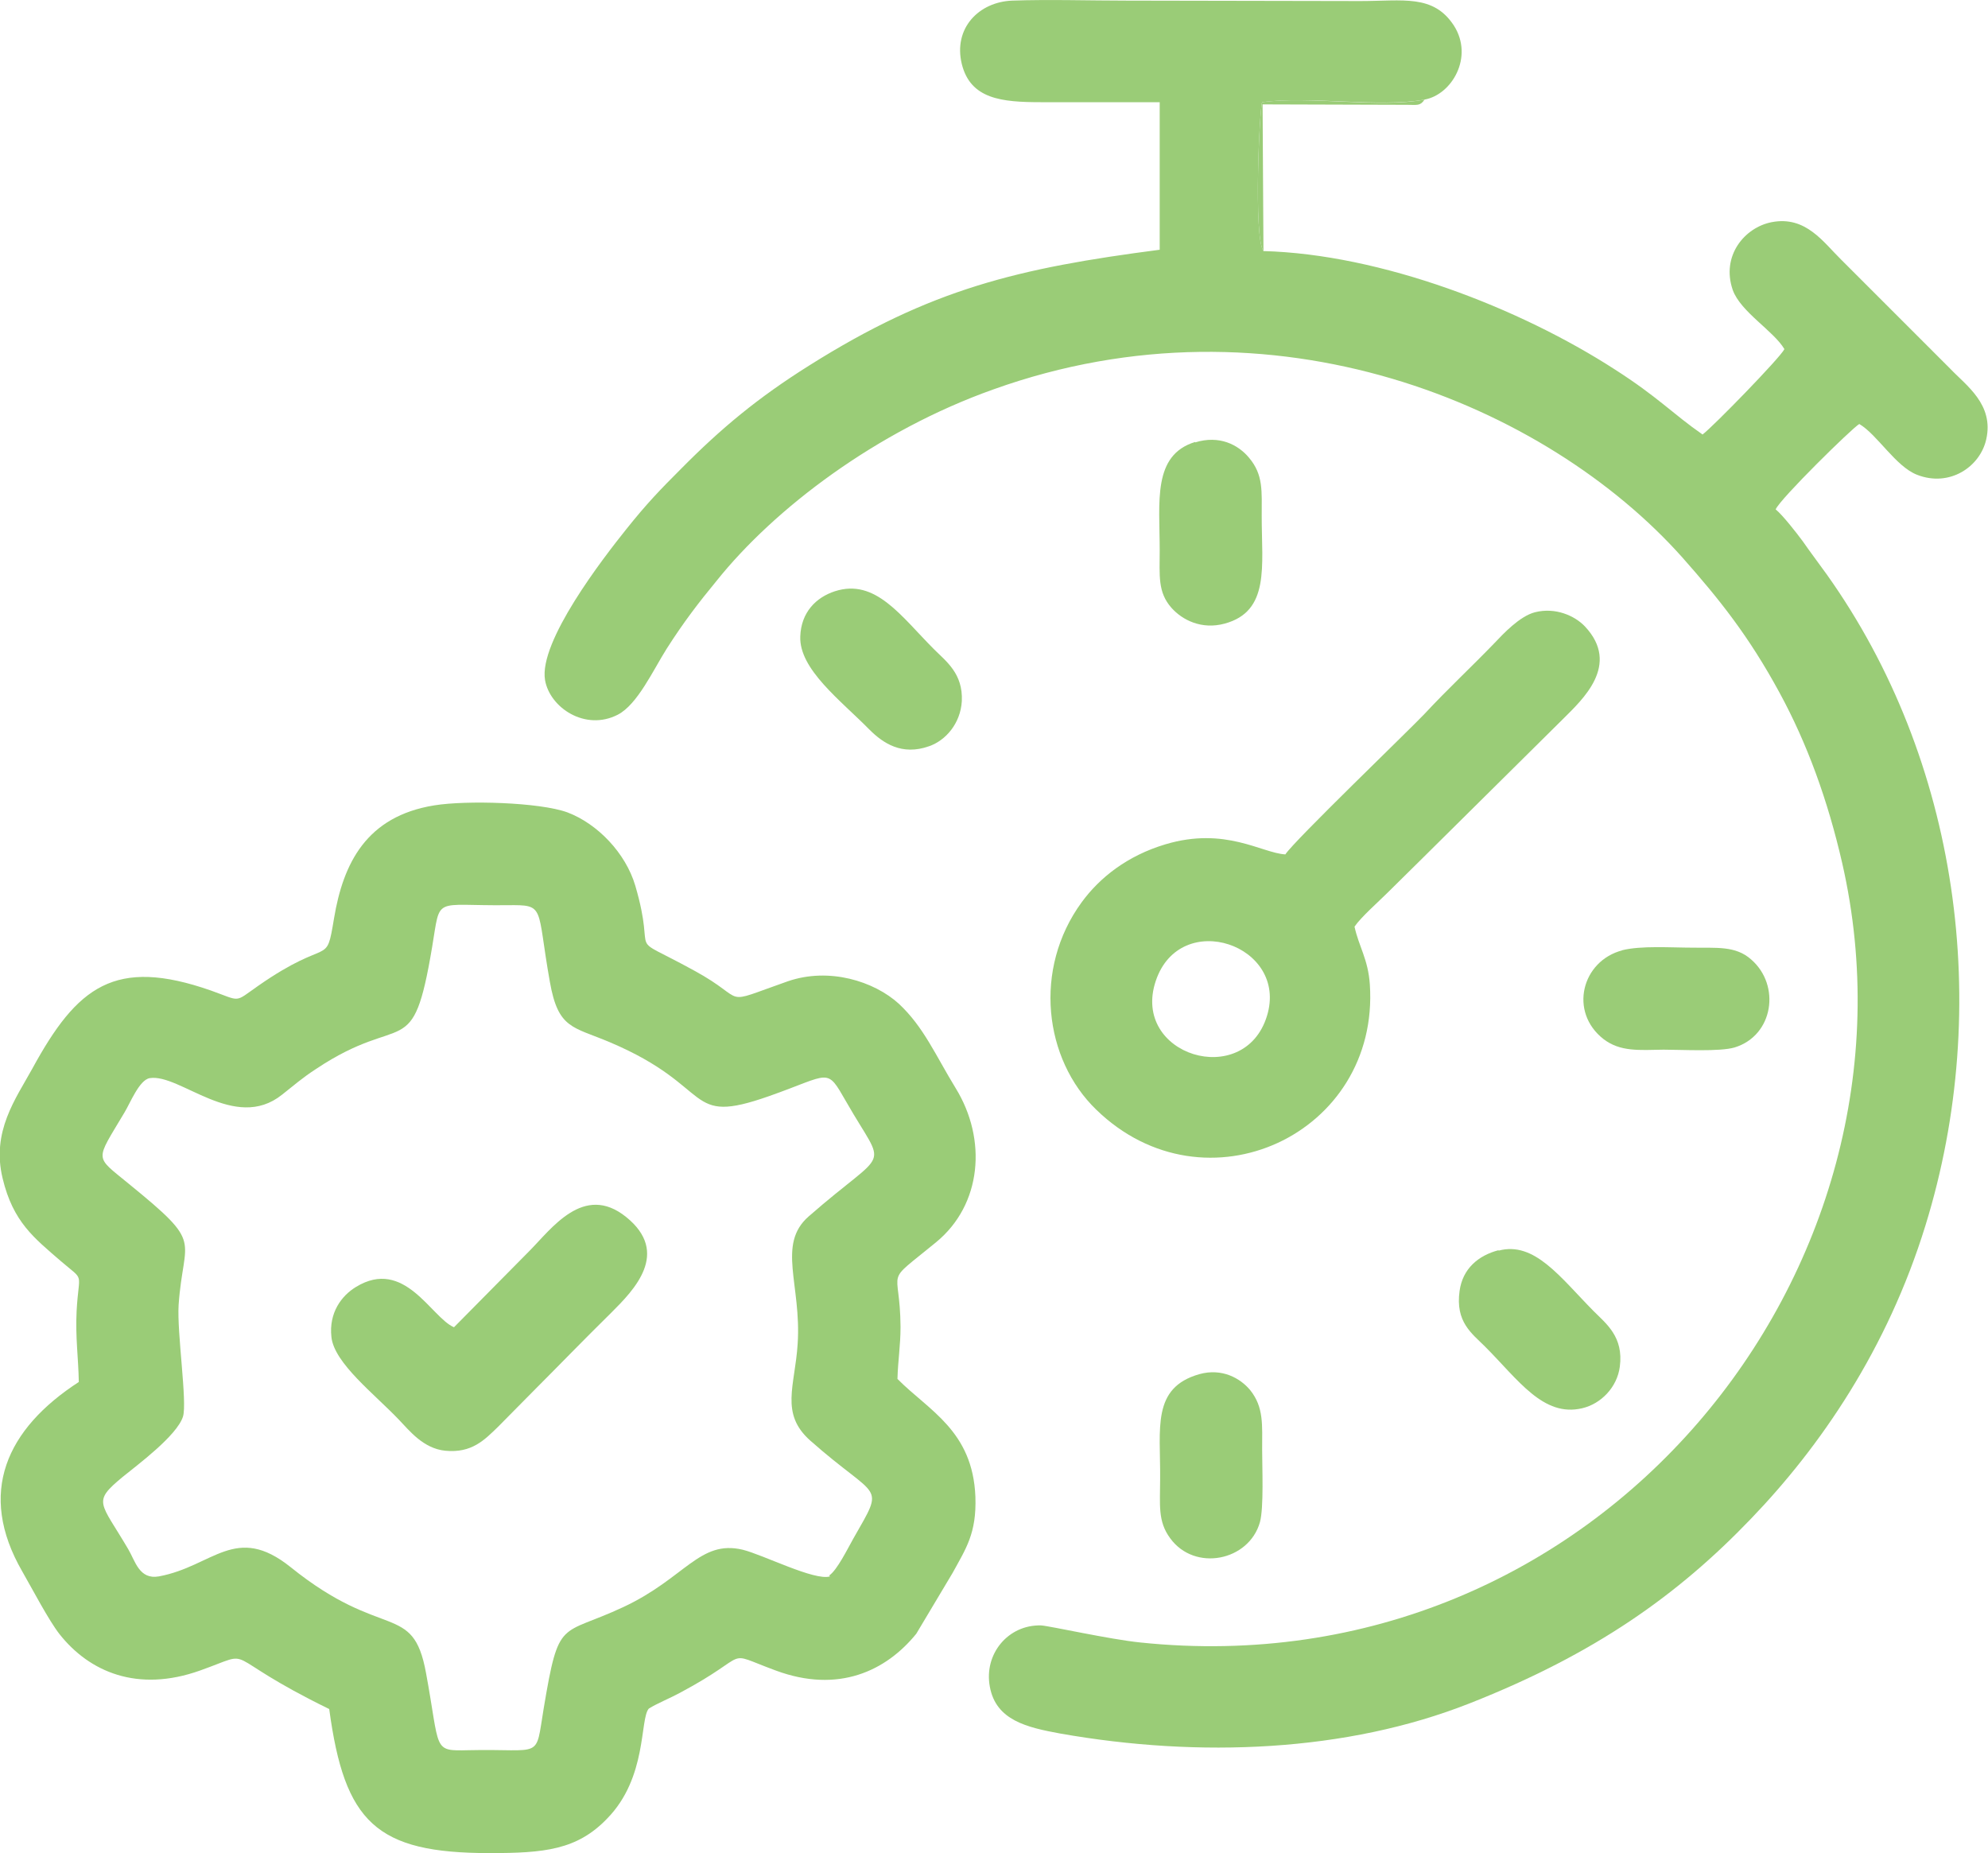 <?xml version="1.0" encoding="UTF-8"?><svg xmlns="http://www.w3.org/2000/svg" xmlns:xlink="http://www.w3.org/1999/xlink" xmlns:xodm="http://www.corel.com/coreldraw/odm/2003" xml:space="preserve" width="5.806mm" height="5.412mm" style="shape-rendering:geometricPrecision; text-rendering:geometricPrecision; image-rendering:optimizeQuality; fill-rule:evenodd; clip-rule:evenodd" viewBox="0 0 45.41 42.32"> <defs> <style type="text/css"> <![CDATA[ .fil0 {fill:#9acc77} ]]> </style> </defs> <g id="Слой_x0020_1">  <g id="_670237793376"> <g> <path class="fil0" d="M28.86 5.73c-0.23,-0.33 -0.09,-3.26 -0.03,-3.4 1.07,-0.15 2.69,0.13 3.71,-0.06 0.62,-0.11 1.13,-0.97 0.67,-1.69 -0.47,-0.72 -1.16,-0.56 -2.14,-0.56 -1.77,0 -3.54,-0.01 -5.32,-0.01 -0.85,0 -1.79,-0.03 -2.63,0 -0.76,0.03 -1.35,0.63 -1.15,1.45 0.2,0.8 0.91,0.87 1.81,0.87 0.9,-0 1.8,0 2.71,-0l0 3.37c-3.23,0.42 -5.22,0.89 -8,2.64 -1.18,0.74 -2.02,1.44 -2.94,2.37 -0.47,0.47 -0.78,0.79 -1.25,1.38 -0.52,0.65 -2,2.56 -1.85,3.44 0.11,0.63 0.92,1.17 1.66,0.79 0.45,-0.23 0.81,-1.02 1.12,-1.51 0.39,-0.61 0.72,-1.04 1.14,-1.55 1.32,-1.65 3.65,-3.42 6.32,-4.37 6.39,-2.29 12.63,0.35 15.74,3.84 0.85,0.96 1.52,1.8 2.22,3.09 0.63,1.16 1.1,2.45 1.43,3.89 2.12,9.28 -5.58,18.89 -16.03,17.8 -0.7,-0.07 -2.08,-0.38 -2.27,-0.39 -0.75,-0.02 -1.31,0.65 -1.17,1.4 0.14,0.77 0.85,0.93 1.61,1.07 3.18,0.56 6.54,0.42 9.35,-0.69 2.87,-1.13 4.76,-2.48 6.42,-4.21 1.59,-1.65 3.12,-3.88 3.99,-6.7 1.55,-5.01 0.76,-10.64 -2.25,-14.87 -0.2,-0.28 -0.37,-0.5 -0.55,-0.76 -0.14,-0.19 -0.46,-0.6 -0.62,-0.73 0.1,-0.24 1.75,-1.86 1.91,-1.95 0.41,0.24 0.83,0.97 1.32,1.16 0.74,0.29 1.44,-0.18 1.58,-0.81 0.18,-0.8 -0.46,-1.23 -0.83,-1.62l-2.48 -2.48c-0.41,-0.4 -0.81,-1.01 -1.59,-0.86 -0.62,0.12 -1.16,0.77 -0.89,1.55 0.18,0.5 0.93,0.93 1.18,1.35 -0.1,0.2 -1.63,1.77 -1.87,1.95 -0.69,-0.48 -1.01,-0.85 -2.01,-1.49 -2.17,-1.4 -5.33,-2.63 -8.03,-2.7z"></path> <path class="fil0" d="M18.96 36c-0.35,0.11 -1.54,-0.5 -2,-0.61 -0.98,-0.23 -1.31,0.65 -2.72,1.31 -1.45,0.68 -1.47,0.22 -1.82,2.31 -0.2,1.2 0,0.92 -1.72,0.96 -0.83,0.02 -0.64,0.01 -0.97,-1.77 -0.3,-1.63 -0.98,-0.71 -3.09,-2.41 -1.26,-1.01 -1.77,-0.02 -3.01,0.21 -0.45,0.08 -0.54,-0.35 -0.7,-0.62 -0.64,-1.09 -0.83,-1.07 -0.13,-1.65 0.33,-0.27 1.24,-0.94 1.38,-1.38 0.1,-0.33 -0.14,-1.91 -0.1,-2.55 0.11,-1.58 0.6,-1.35 -1.13,-2.76 -0.8,-0.66 -0.78,-0.5 -0.11,-1.63 0.13,-0.21 0.34,-0.75 0.58,-0.79 0.69,-0.11 1.94,1.24 3.02,0.38 0.28,-0.22 0.47,-0.39 0.78,-0.59 2.01,-1.34 2.2,-0.1 2.65,-2.78 0.2,-1.19 0.01,-0.94 1.72,-0.96 0.88,-0.01 0.66,0.02 0.97,1.75 0.19,1.08 0.52,1.02 1.37,1.38 2.43,1.03 1.68,1.92 3.64,1.23 1.42,-0.5 1.3,-0.67 1.76,0.13 0.93,1.63 1,0.99 -0.86,2.62 -0.73,0.64 -0.16,1.56 -0.25,2.91 -0.06,0.96 -0.41,1.59 0.29,2.21 1.57,1.39 1.72,0.94 0.98,2.24 -0.13,0.23 -0.37,0.72 -0.55,0.84zm-17.16 -4.44c-1.65,1.07 -2.33,2.53 -1.29,4.33 0.23,0.4 0.6,1.11 0.85,1.43 0.68,0.86 1.78,1.34 3.21,0.83 1.35,-0.48 0.33,-0.4 2.95,0.88 0.35,2.59 1.07,3.29 3.66,3.29 1.25,-0 2,-0.07 2.69,-0.79 0.92,-0.94 0.74,-2.27 0.95,-2.51 0.19,-0.12 0.47,-0.23 0.71,-0.36 1.71,-0.91 0.94,-0.97 2.19,-0.51 1.43,0.53 2.52,0.01 3.21,-0.84l0.83 -1.39c0.3,-0.55 0.55,-0.9 0.52,-1.74 -0.06,-1.51 -1.07,-1.97 -1.78,-2.69 0.01,-0.41 0.07,-0.76 0.07,-1.19 -0.01,-1.43 -0.42,-0.92 0.81,-1.93 1.05,-0.86 1.17,-2.35 0.45,-3.52 -0.46,-0.75 -0.73,-1.4 -1.3,-1.93 -0.56,-0.51 -1.59,-0.84 -2.54,-0.51 -1.6,0.56 -0.85,0.45 -2.14,-0.25 -1.64,-0.9 -0.82,-0.17 -1.34,-1.94 -0.22,-0.74 -0.86,-1.41 -1.55,-1.67 -0.63,-0.23 -2.3,-0.28 -3.04,-0.16 -1.55,0.25 -2.08,1.32 -2.29,2.58 -0.19,1.14 -0.08,0.39 -1.73,1.54 -0.56,0.39 -0.38,0.36 -1.08,0.11 -2.2,-0.77 -3.06,-0.09 -4.08,1.78 -0.38,0.69 -0.94,1.44 -0.68,2.51 0.24,1 0.72,1.36 1.33,1.89 0.56,0.48 0.41,0.21 0.36,1.14 -0.03,0.6 0.04,1.06 0.05,1.62z"></path> <path class="fil0" d="M28.94 23.2c-0.52,1.69 -3.11,0.9 -2.54,-0.8 0.56,-1.67 3.04,-0.82 2.54,0.8zm0.42 -3.69c-0.54,-0.03 -1.37,-0.64 -2.74,-0.23 -0.87,0.26 -1.5,0.76 -1.91,1.32 -1.12,1.53 -0.86,3.59 0.33,4.74 2.49,2.42 6.48,0.56 6.25,-2.86 -0.04,-0.58 -0.25,-0.86 -0.35,-1.32 0.15,-0.22 0.55,-0.57 0.77,-0.79 0.28,-0.28 0.53,-0.52 0.81,-0.8l3.18 -3.15c0.44,-0.44 1.33,-1.24 0.5,-2.12 -0.23,-0.24 -0.67,-0.44 -1.14,-0.32 -0.35,0.09 -0.73,0.5 -0.92,0.7 -0.54,0.56 -1.07,1.05 -1.6,1.62 -0.37,0.39 -2.98,2.9 -3.18,3.21z"></path> <path class="fil0" d="M10.37 30.31c-0.52,-0.22 -1.13,-1.6 -2.24,-0.92 -0.33,0.2 -0.62,0.59 -0.56,1.14 0.06,0.6 0.99,1.31 1.55,1.9 0.23,0.24 0.55,0.65 1.05,0.7 0.61,0.06 0.9,-0.25 1.21,-0.55 0.27,-0.27 0.59,-0.6 0.86,-0.87 0.57,-0.57 1.02,-1.04 1.73,-1.74 0.51,-0.51 1.35,-1.36 0.33,-2.18 -0.97,-0.78 -1.71,0.28 -2.21,0.78l-1.72 1.74z"></path> <path class="fil0" d="M19.07 13.5c-0.43,0.14 -0.77,0.48 -0.79,1.03 -0.03,0.75 0.92,1.46 1.58,2.13 0.31,0.31 0.74,0.6 1.36,0.38 0.38,-0.13 0.72,-0.52 0.75,-1.03 0.03,-0.63 -0.36,-0.91 -0.63,-1.18 -0.76,-0.76 -1.34,-1.63 -2.27,-1.33z"></path> <path class="fil0" d="M34.23 28.55c-0.46,0.12 -0.82,0.42 -0.89,0.93 -0.1,0.71 0.28,0.97 0.58,1.27 0.76,0.76 1.33,1.62 2.22,1.41 0.43,-0.1 0.8,-0.48 0.86,-0.95 0.09,-0.68 -0.31,-0.98 -0.6,-1.27 -0.76,-0.77 -1.35,-1.6 -2.17,-1.38z"></path> <path class="fil0" d="M37.06 21.7c-0.93,0.24 -1.23,1.41 -0.43,2.03 0.38,0.29 0.81,0.25 1.37,0.24 0.41,-0 1.28,0.05 1.62,-0.05 0.89,-0.27 1.06,-1.42 0.38,-2.01 -0.36,-0.32 -0.8,-0.26 -1.35,-0.27 -0.47,-0 -1.17,-0.05 -1.6,0.06z"></path> <path class="fil0" d="M27.3 10.09c-0.98,0.3 -0.81,1.37 -0.81,2.47 0,0.58 -0.05,0.96 0.27,1.32 0.25,0.28 0.69,0.5 1.21,0.36 1.04,-0.28 0.85,-1.31 0.85,-2.45 0,-0.58 0.04,-0.95 -0.29,-1.34 -0.25,-0.3 -0.68,-0.52 -1.23,-0.35z"></path> <path class="fil0" d="M27.4 31.38c-1.1,0.31 -0.89,1.24 -0.9,2.39 -0,0.59 -0.06,0.97 0.23,1.36 0.56,0.77 1.8,0.52 2.05,-0.37 0.09,-0.33 0.05,-1.26 0.05,-1.65 0,-0.57 0.04,-0.97 -0.27,-1.36 -0.23,-0.28 -0.65,-0.51 -1.16,-0.37z"></path> </g> <path class="fil0" d="M28.86 5.73l-0.02 -3.35 3.31 0.01c0.22,-0 0.29,0.03 0.39,-0.12 -1.01,0.2 -2.64,-0.09 -3.71,0.06 -0.06,0.14 -0.2,3.08 0.03,3.4z"></path> </g> </g> </svg> 